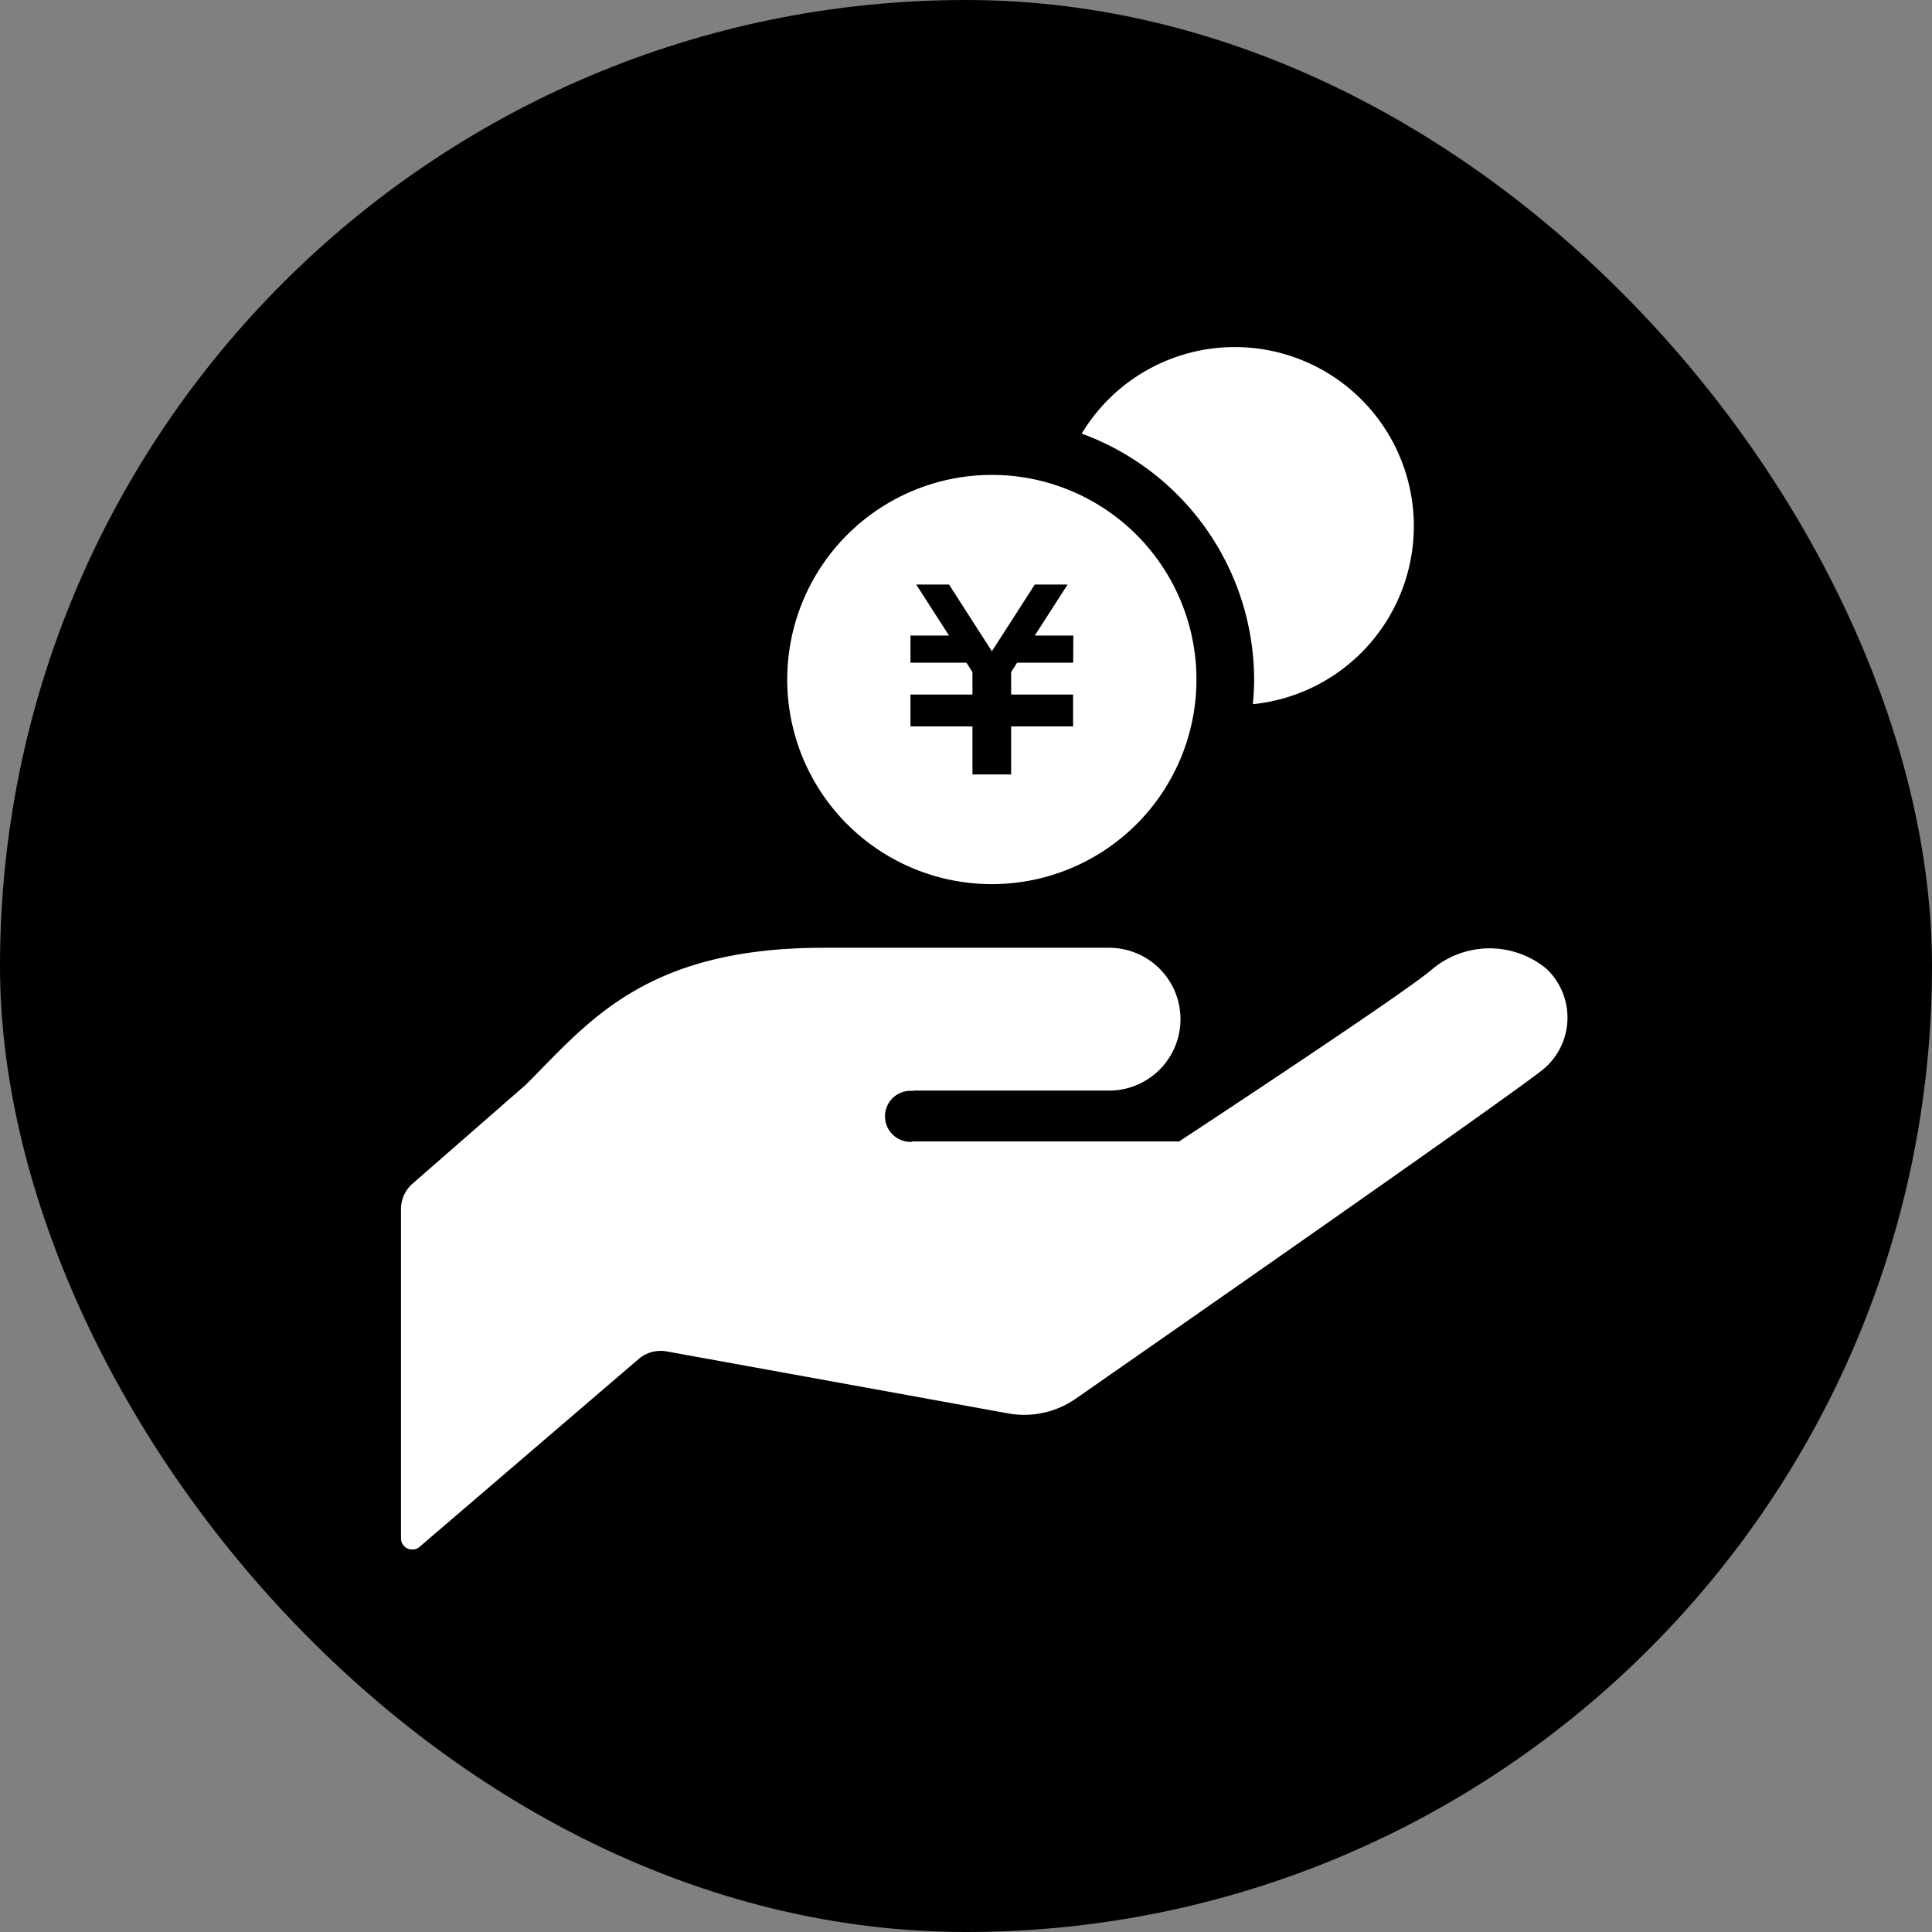 <svg xmlns="http://www.w3.org/2000/svg" xmlns:xlink="http://www.w3.org/1999/xlink" width="53" height="53" viewBox="0 0 53 53">
  <rect x="0" y="0" width="53" height="53" fill="#808080" stroke="none"/>
  <defs>
    <clipPath id="clip-path">
      <rect id="長方形_1282" data-name="長方形 1282" width="32" height="32.984" fill="none"/>
    </clipPath>
  </defs>
  <g id="ico-tag01_補助金_" data-name="ico-tag01（補助金）" transform="translate(-30 -61)">
    <rect id="長方形_1186" data-name="長方形 1186" width="53" height="53" rx="26.5" transform="translate(30 61)"/>
    <g id="グループ_1608" data-name="グループ 1608" transform="translate(41 70.521)">
      <g id="グループ_1607" data-name="グループ 1607" clip-path="url(#clip-path)">
        <path id="パス_1283" data-name="パス 1283" d="M14.039,67.865h5.386a1.959,1.959,0,1,0,0-3.918H11.591c-4.9,0-6.449,2.041-8.163,3.754L.317,70.418a.926.926,0,0,0-.317.7v9.029a.309.309,0,0,0,.51.234l6.011-5.154a.929.929,0,0,1,.768-.207l9.367,1.7a2.472,2.472,0,0,0,1.869-.414s11.958-8.314,12.839-9.049a1.846,1.846,0,0,0,.06-2.734,2.453,2.453,0,0,0-3.176.047c-.881.735-6.9,4.689-6.9,4.689H14.039l-.024.011a.7.7,0,1,1,.046-1.394Z" transform="translate(0 -47.468)" fill="#fff"/>
        <path id="パス_1284" data-name="パス 1284" d="M76.67,0a4.9,4.9,0,0,0-4.2,2.374A7.2,7.2,0,0,1,77.2,9.12c0,.229-.014.454-.035.677A4.911,4.911,0,0,0,76.67,0" transform="translate(-53.796)" fill="#fff"/>
        <path id="パス_1285" data-name="パス 1285" d="M46.732,13.611a5.613,5.613,0,1,0,5.613,5.613,5.613,5.613,0,0,0-5.613-5.613m2.231,5.152H47.425l-.164.257v.616h1.7v.874h-1.7v1.318H46.2V20.51H44.5v-.874h1.7v-.615l-.165-.258H44.5v-.745h1.057l-.9-1.4h.9l1.176,1.831,1.177-1.831h.9l-.9,1.4h1.057Z" transform="translate(-30.523 -10.104)" fill="#fff"/>
      </g>
    </g>
  </g>
</svg>
